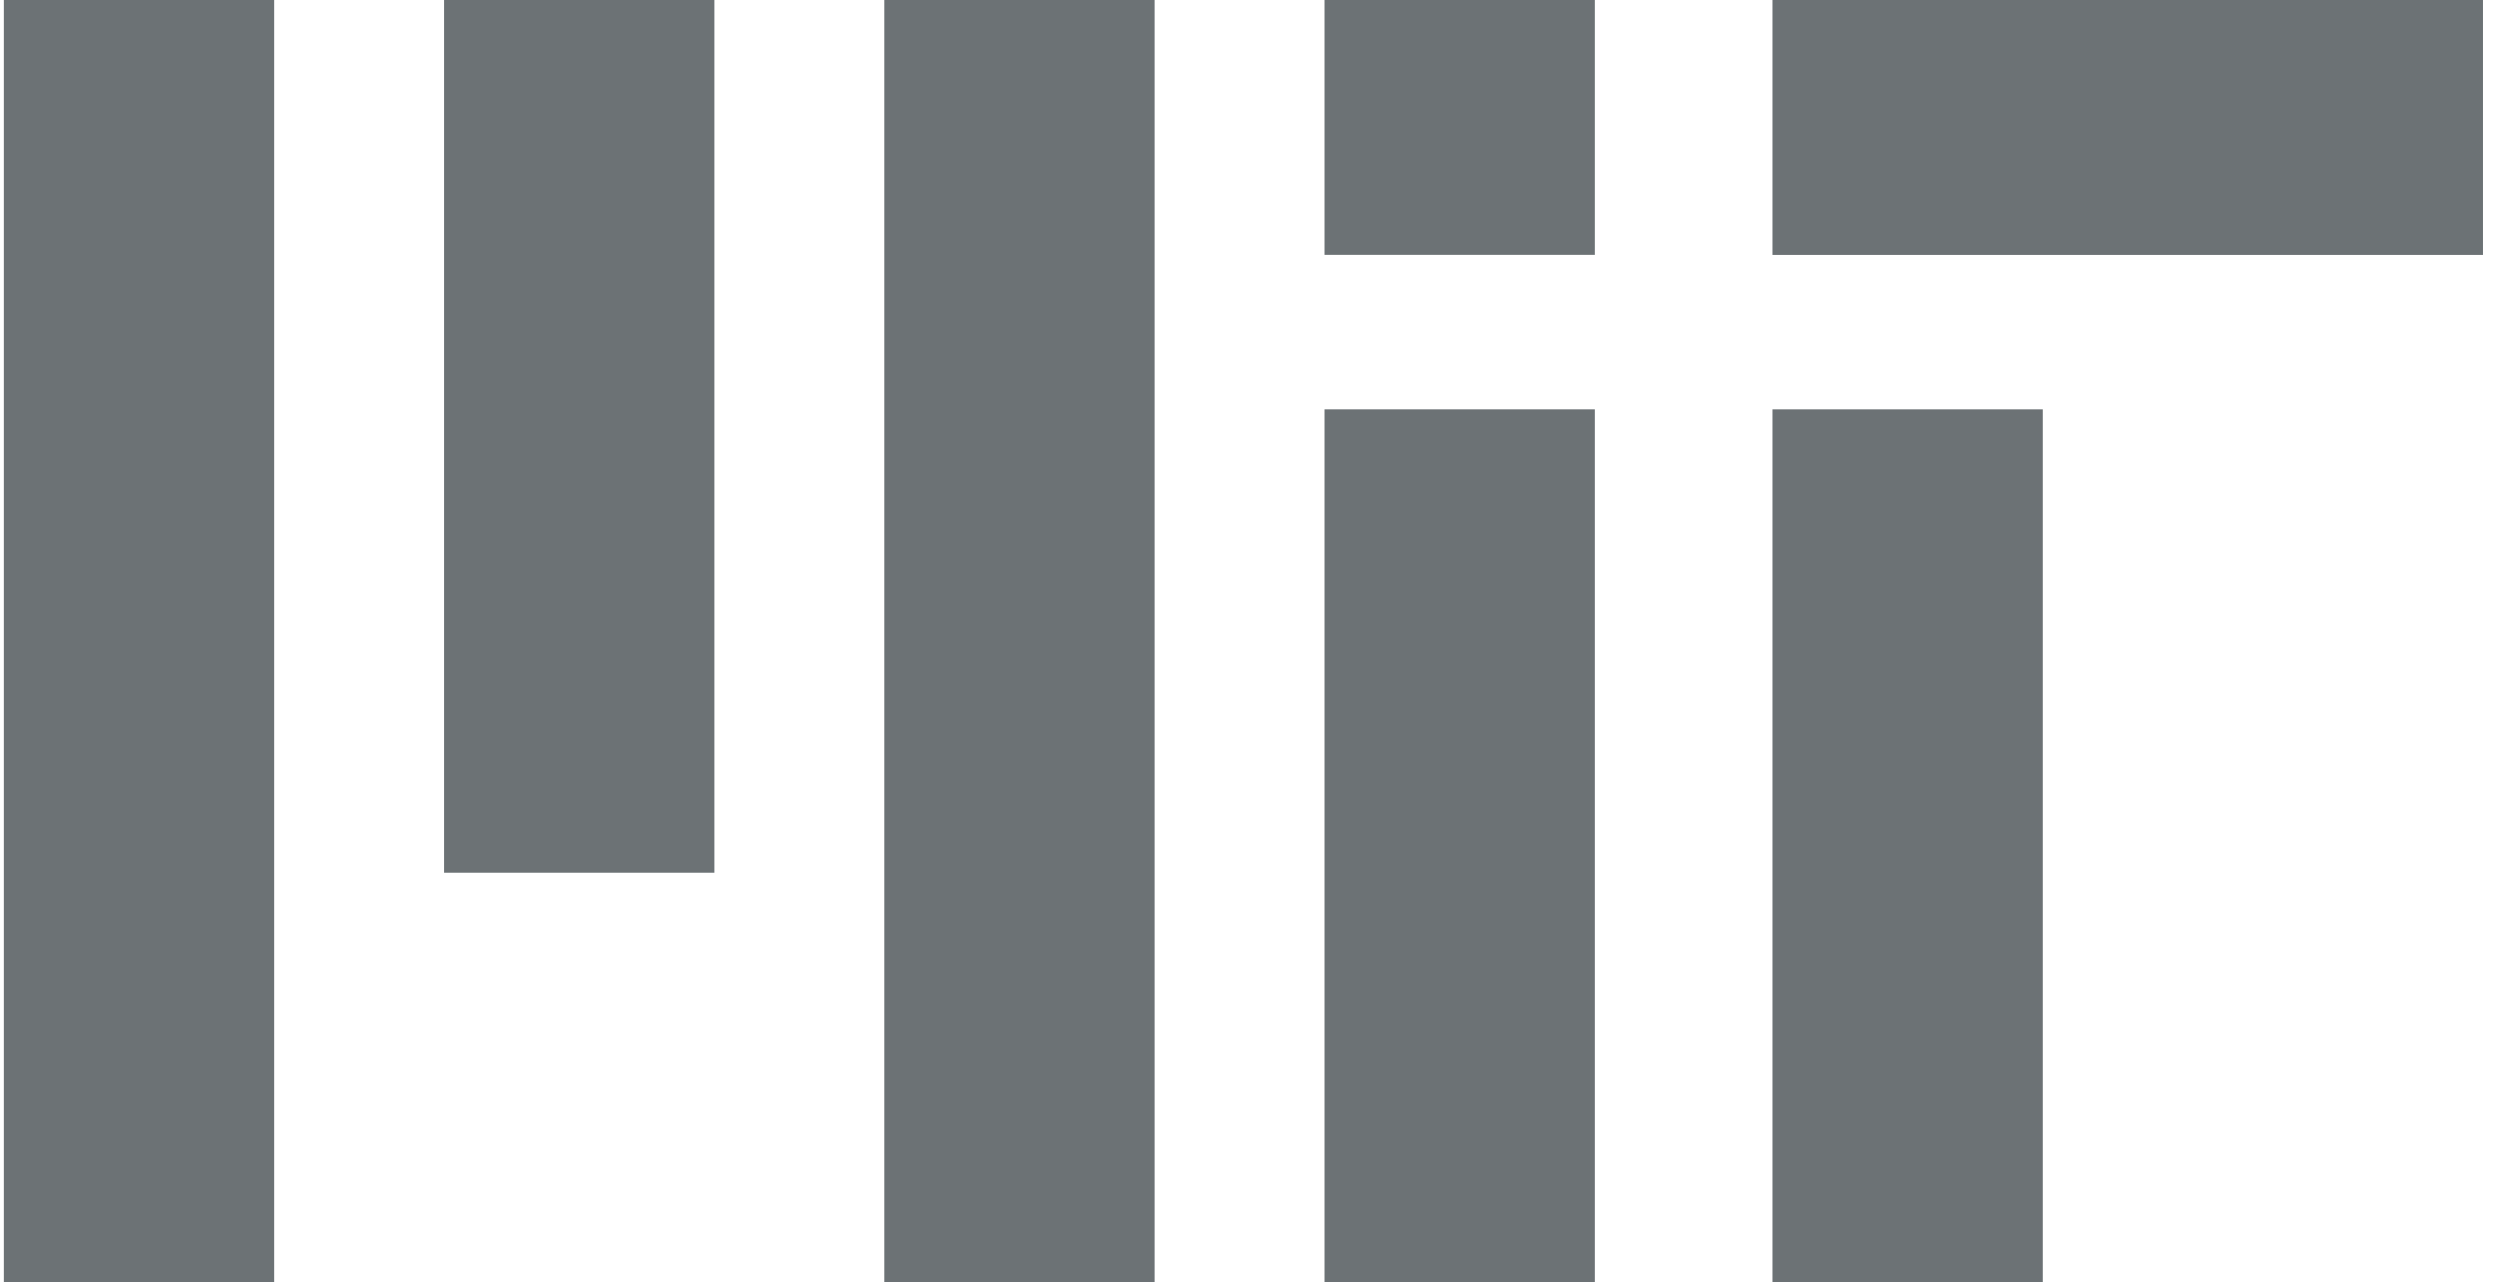 <svg width="78" height="40" viewBox="0 0 78 40" fill="none" xmlns="http://www.w3.org/2000/svg">
<g clip-path="url(#clip0_1362_105689)">
<path d="M4.337 0V40V0ZM18.072 0V27.229V0ZM31.807 0V40V0ZM45.542 0V7.952V0ZM59.518 12.771V40V12.771Z" fill="#6C7275"/>
<path d="M4.337 0V40M18.072 0V27.229M31.807 0V40M45.542 0V7.952M59.518 12.771V40" stroke="#6C7275" stroke-width="8.434"/>
<path d="M45.542 12.771V40V12.771Z" fill="#6C7275"/>
<path d="M45.542 12.771V40" stroke="#6C7275" stroke-width="8.434"/>
<path d="M55.301 3.977H77.47H55.301Z" fill="#6C7275"/>
<path d="M55.301 3.977H77.47" stroke="#6C7275" stroke-width="7.952"/>
</g>
<defs>
<clipPath id="clip0_1362_105689">
<rect width="77.349" height="40" fill="white" transform="translate(0.12)"/>
</clipPath>
</defs>
</svg>
